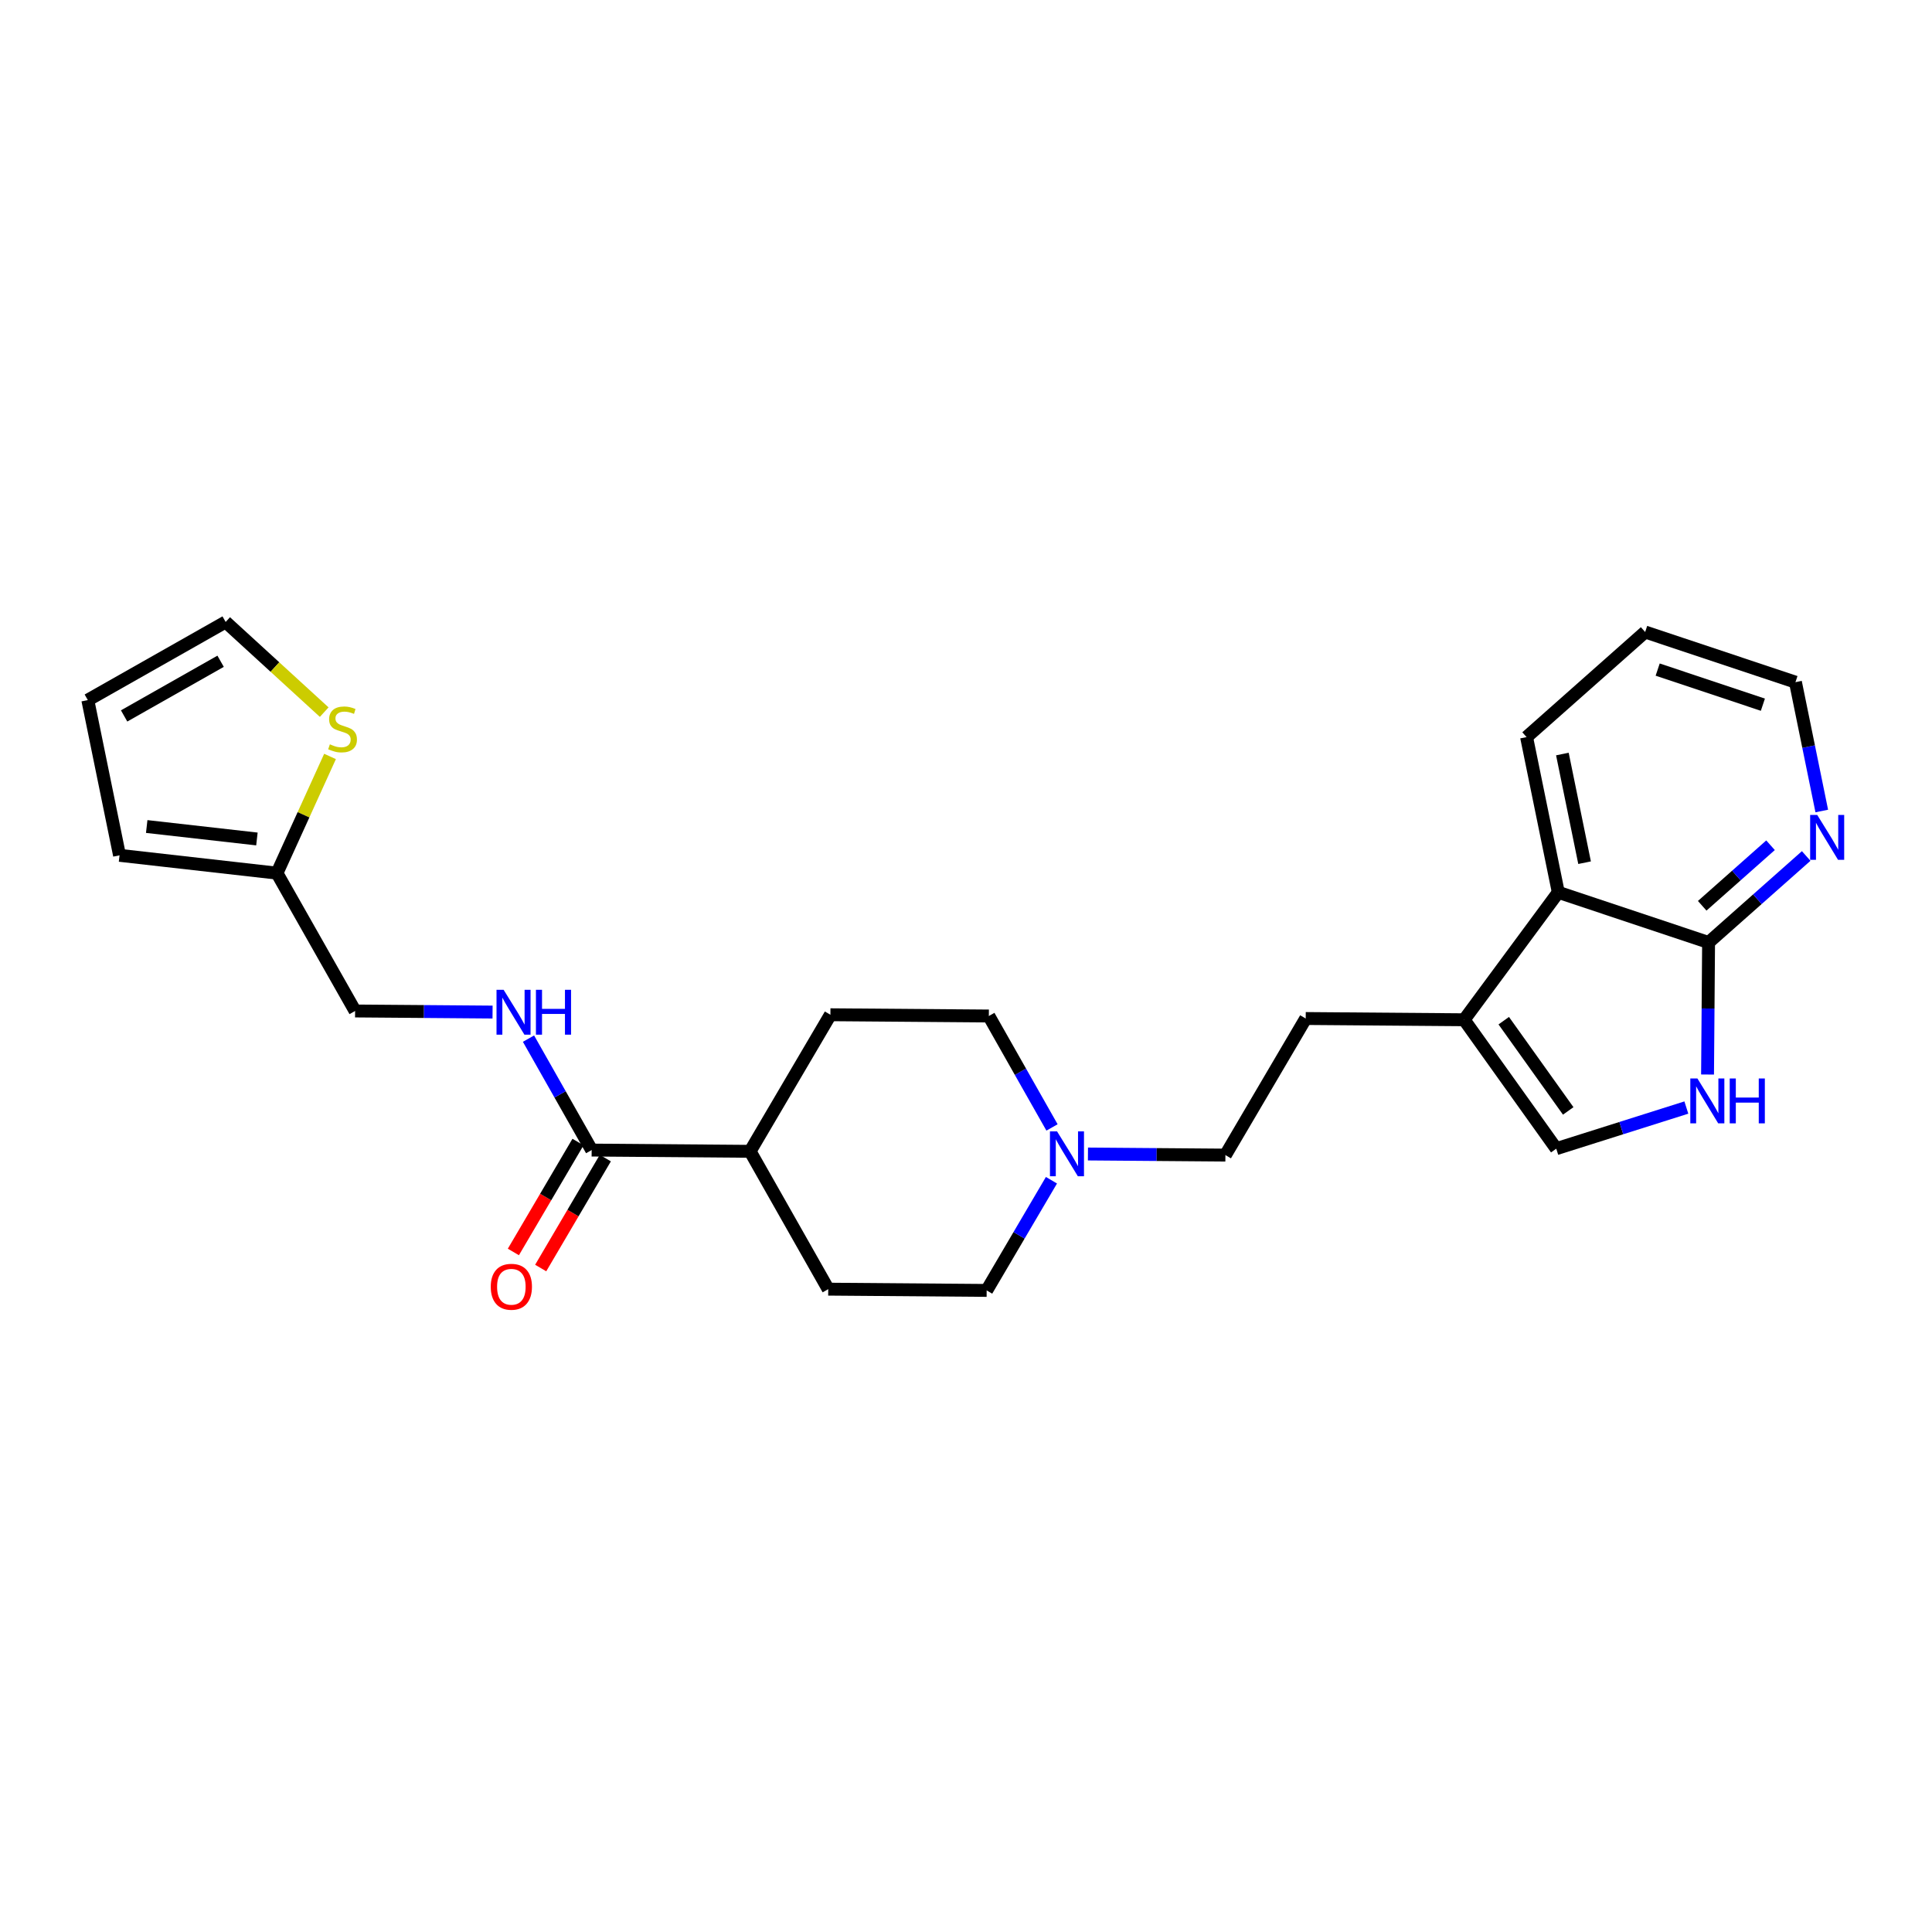 <?xml version='1.0' encoding='iso-8859-1'?>
<svg version='1.1' baseProfile='full'
              xmlns='http://www.w3.org/2000/svg'
                      xmlns:rdkit='http://www.rdkit.org/xml'
                      xmlns:xlink='http://www.w3.org/1999/xlink'
                  xml:space='preserve'
width='300px' height='300px' viewBox='0 0 300 300'>
<!-- END OF HEADER -->
<rect style='opacity:1.0;fill:#FFFFFF;stroke:none' width='300' height='300' x='0' y='0'> </rect>
<rect style='opacity:1.0;fill:#FFFFFF;stroke:none' width='300' height='300' x='0' y='0'> </rect>
<path class='bond-0 atom-0 atom-1' d='M 83.958,196.899 L 88.976,188.364' style='fill:none;fill-rule:evenodd;stroke:#FF0000;stroke-width:2.0px;stroke-linecap:butt;stroke-linejoin:miter;stroke-opacity:1' />
<path class='bond-0 atom-0 atom-1' d='M 88.976,188.364 L 93.994,179.829' style='fill:none;fill-rule:evenodd;stroke:#000000;stroke-width:2.0px;stroke-linecap:butt;stroke-linejoin:miter;stroke-opacity:1' />
<path class='bond-0 atom-0 atom-1' d='M 79.716,194.405 L 84.734,185.87' style='fill:none;fill-rule:evenodd;stroke:#FF0000;stroke-width:2.0px;stroke-linecap:butt;stroke-linejoin:miter;stroke-opacity:1' />
<path class='bond-0 atom-0 atom-1' d='M 84.734,185.87 L 89.753,177.335' style='fill:none;fill-rule:evenodd;stroke:#000000;stroke-width:2.0px;stroke-linecap:butt;stroke-linejoin:miter;stroke-opacity:1' />
<path class='bond-1 atom-1 atom-2' d='M 91.873,178.582 L 86.969,169.93' style='fill:none;fill-rule:evenodd;stroke:#000000;stroke-width:2.0px;stroke-linecap:butt;stroke-linejoin:miter;stroke-opacity:1' />
<path class='bond-1 atom-1 atom-2' d='M 86.969,169.93 L 82.065,161.278' style='fill:none;fill-rule:evenodd;stroke:#0000FF;stroke-width:2.0px;stroke-linecap:butt;stroke-linejoin:miter;stroke-opacity:1' />
<path class='bond-8 atom-1 atom-9' d='M 91.873,178.582 L 116.475,178.777' style='fill:none;fill-rule:evenodd;stroke:#000000;stroke-width:2.0px;stroke-linecap:butt;stroke-linejoin:miter;stroke-opacity:1' />
<path class='bond-2 atom-2 atom-3' d='M 76.484,157.153 L 65.812,157.068' style='fill:none;fill-rule:evenodd;stroke:#0000FF;stroke-width:2.0px;stroke-linecap:butt;stroke-linejoin:miter;stroke-opacity:1' />
<path class='bond-2 atom-2 atom-3' d='M 65.812,157.068 L 55.139,156.984' style='fill:none;fill-rule:evenodd;stroke:#000000;stroke-width:2.0px;stroke-linecap:butt;stroke-linejoin:miter;stroke-opacity:1' />
<path class='bond-3 atom-3 atom-4' d='M 55.139,156.984 L 43.007,135.581' style='fill:none;fill-rule:evenodd;stroke:#000000;stroke-width:2.0px;stroke-linecap:butt;stroke-linejoin:miter;stroke-opacity:1' />
<path class='bond-4 atom-4 atom-5' d='M 43.007,135.581 L 18.561,132.815' style='fill:none;fill-rule:evenodd;stroke:#000000;stroke-width:2.0px;stroke-linecap:butt;stroke-linejoin:miter;stroke-opacity:1' />
<path class='bond-4 atom-4 atom-5' d='M 39.894,130.276 L 22.781,128.341' style='fill:none;fill-rule:evenodd;stroke:#000000;stroke-width:2.0px;stroke-linecap:butt;stroke-linejoin:miter;stroke-opacity:1' />
<path class='bond-25 atom-8 atom-4' d='M 51.247,117.461 L 47.127,126.521' style='fill:none;fill-rule:evenodd;stroke:#CCCC00;stroke-width:2.0px;stroke-linecap:butt;stroke-linejoin:miter;stroke-opacity:1' />
<path class='bond-25 atom-8 atom-4' d='M 47.127,126.521 L 43.007,135.581' style='fill:none;fill-rule:evenodd;stroke:#000000;stroke-width:2.0px;stroke-linecap:butt;stroke-linejoin:miter;stroke-opacity:1' />
<path class='bond-5 atom-5 atom-6' d='M 18.561,132.815 L 13.636,108.71' style='fill:none;fill-rule:evenodd;stroke:#000000;stroke-width:2.0px;stroke-linecap:butt;stroke-linejoin:miter;stroke-opacity:1' />
<path class='bond-6 atom-6 atom-7' d='M 13.636,108.71 L 35.04,96.578' style='fill:none;fill-rule:evenodd;stroke:#000000;stroke-width:2.0px;stroke-linecap:butt;stroke-linejoin:miter;stroke-opacity:1' />
<path class='bond-6 atom-6 atom-7' d='M 19.273,111.171 L 34.256,102.679' style='fill:none;fill-rule:evenodd;stroke:#000000;stroke-width:2.0px;stroke-linecap:butt;stroke-linejoin:miter;stroke-opacity:1' />
<path class='bond-7 atom-7 atom-8' d='M 35.04,96.578 L 42.691,103.578' style='fill:none;fill-rule:evenodd;stroke:#000000;stroke-width:2.0px;stroke-linecap:butt;stroke-linejoin:miter;stroke-opacity:1' />
<path class='bond-7 atom-7 atom-8' d='M 42.691,103.578 L 50.343,110.579' style='fill:none;fill-rule:evenodd;stroke:#CCCC00;stroke-width:2.0px;stroke-linecap:butt;stroke-linejoin:miter;stroke-opacity:1' />
<path class='bond-9 atom-9 atom-10' d='M 116.475,178.777 L 128.607,200.18' style='fill:none;fill-rule:evenodd;stroke:#000000;stroke-width:2.0px;stroke-linecap:butt;stroke-linejoin:miter;stroke-opacity:1' />
<path class='bond-26 atom-25 atom-9' d='M 128.945,157.569 L 116.475,178.777' style='fill:none;fill-rule:evenodd;stroke:#000000;stroke-width:2.0px;stroke-linecap:butt;stroke-linejoin:miter;stroke-opacity:1' />
<path class='bond-10 atom-10 atom-11' d='M 128.607,200.18 L 153.209,200.375' style='fill:none;fill-rule:evenodd;stroke:#000000;stroke-width:2.0px;stroke-linecap:butt;stroke-linejoin:miter;stroke-opacity:1' />
<path class='bond-11 atom-11 atom-12' d='M 153.209,200.375 L 158.239,191.82' style='fill:none;fill-rule:evenodd;stroke:#000000;stroke-width:2.0px;stroke-linecap:butt;stroke-linejoin:miter;stroke-opacity:1' />
<path class='bond-11 atom-11 atom-12' d='M 158.239,191.82 L 163.269,183.266' style='fill:none;fill-rule:evenodd;stroke:#0000FF;stroke-width:2.0px;stroke-linecap:butt;stroke-linejoin:miter;stroke-opacity:1' />
<path class='bond-12 atom-12 atom-13' d='M 168.936,179.193 L 179.609,179.277' style='fill:none;fill-rule:evenodd;stroke:#0000FF;stroke-width:2.0px;stroke-linecap:butt;stroke-linejoin:miter;stroke-opacity:1' />
<path class='bond-12 atom-12 atom-13' d='M 179.609,179.277 L 190.281,179.362' style='fill:none;fill-rule:evenodd;stroke:#000000;stroke-width:2.0px;stroke-linecap:butt;stroke-linejoin:miter;stroke-opacity:1' />
<path class='bond-23 atom-12 atom-24' d='M 163.356,175.068 L 158.451,166.416' style='fill:none;fill-rule:evenodd;stroke:#0000FF;stroke-width:2.0px;stroke-linecap:butt;stroke-linejoin:miter;stroke-opacity:1' />
<path class='bond-23 atom-12 atom-24' d='M 158.451,166.416 L 153.547,157.764' style='fill:none;fill-rule:evenodd;stroke:#000000;stroke-width:2.0px;stroke-linecap:butt;stroke-linejoin:miter;stroke-opacity:1' />
<path class='bond-13 atom-13 atom-14' d='M 190.281,179.362 L 202.75,158.154' style='fill:none;fill-rule:evenodd;stroke:#000000;stroke-width:2.0px;stroke-linecap:butt;stroke-linejoin:miter;stroke-opacity:1' />
<path class='bond-14 atom-14 atom-15' d='M 202.75,158.154 L 227.352,158.348' style='fill:none;fill-rule:evenodd;stroke:#000000;stroke-width:2.0px;stroke-linecap:butt;stroke-linejoin:miter;stroke-opacity:1' />
<path class='bond-15 atom-15 atom-16' d='M 227.352,158.348 L 241.655,178.366' style='fill:none;fill-rule:evenodd;stroke:#000000;stroke-width:2.0px;stroke-linecap:butt;stroke-linejoin:miter;stroke-opacity:1' />
<path class='bond-15 atom-15 atom-16' d='M 233.501,158.491 L 243.513,172.503' style='fill:none;fill-rule:evenodd;stroke:#000000;stroke-width:2.0px;stroke-linecap:butt;stroke-linejoin:miter;stroke-opacity:1' />
<path class='bond-27 atom-23 atom-15' d='M 241.971,138.56 L 227.352,158.348' style='fill:none;fill-rule:evenodd;stroke:#000000;stroke-width:2.0px;stroke-linecap:butt;stroke-linejoin:miter;stroke-opacity:1' />
<path class='bond-16 atom-16 atom-17' d='M 241.655,178.366 L 251.756,175.173' style='fill:none;fill-rule:evenodd;stroke:#000000;stroke-width:2.0px;stroke-linecap:butt;stroke-linejoin:miter;stroke-opacity:1' />
<path class='bond-16 atom-16 atom-17' d='M 251.756,175.173 L 261.856,171.979' style='fill:none;fill-rule:evenodd;stroke:#0000FF;stroke-width:2.0px;stroke-linecap:butt;stroke-linejoin:miter;stroke-opacity:1' />
<path class='bond-17 atom-17 atom-18' d='M 265.146,166.851 L 265.227,156.599' style='fill:none;fill-rule:evenodd;stroke:#0000FF;stroke-width:2.0px;stroke-linecap:butt;stroke-linejoin:miter;stroke-opacity:1' />
<path class='bond-17 atom-17 atom-18' d='M 265.227,156.599 L 265.308,146.348' style='fill:none;fill-rule:evenodd;stroke:#000000;stroke-width:2.0px;stroke-linecap:butt;stroke-linejoin:miter;stroke-opacity:1' />
<path class='bond-18 atom-18 atom-19' d='M 265.308,146.348 L 272.886,139.632' style='fill:none;fill-rule:evenodd;stroke:#000000;stroke-width:2.0px;stroke-linecap:butt;stroke-linejoin:miter;stroke-opacity:1' />
<path class='bond-18 atom-18 atom-19' d='M 272.886,139.632 L 280.464,132.917' style='fill:none;fill-rule:evenodd;stroke:#0000FF;stroke-width:2.0px;stroke-linecap:butt;stroke-linejoin:miter;stroke-opacity:1' />
<path class='bond-18 atom-18 atom-19' d='M 264.318,140.65 L 269.623,135.95' style='fill:none;fill-rule:evenodd;stroke:#000000;stroke-width:2.0px;stroke-linecap:butt;stroke-linejoin:miter;stroke-opacity:1' />
<path class='bond-18 atom-18 atom-19' d='M 269.623,135.95 L 274.927,131.249' style='fill:none;fill-rule:evenodd;stroke:#0000FF;stroke-width:2.0px;stroke-linecap:butt;stroke-linejoin:miter;stroke-opacity:1' />
<path class='bond-28 atom-23 atom-18' d='M 241.971,138.56 L 265.308,146.348' style='fill:none;fill-rule:evenodd;stroke:#000000;stroke-width:2.0px;stroke-linecap:butt;stroke-linejoin:miter;stroke-opacity:1' />
<path class='bond-19 atom-19 atom-20' d='M 282.884,125.932 L 280.84,115.929' style='fill:none;fill-rule:evenodd;stroke:#0000FF;stroke-width:2.0px;stroke-linecap:butt;stroke-linejoin:miter;stroke-opacity:1' />
<path class='bond-19 atom-19 atom-20' d='M 280.84,115.929 L 278.797,105.926' style='fill:none;fill-rule:evenodd;stroke:#000000;stroke-width:2.0px;stroke-linecap:butt;stroke-linejoin:miter;stroke-opacity:1' />
<path class='bond-20 atom-20 atom-21' d='M 278.797,105.926 L 255.459,98.138' style='fill:none;fill-rule:evenodd;stroke:#000000;stroke-width:2.0px;stroke-linecap:butt;stroke-linejoin:miter;stroke-opacity:1' />
<path class='bond-20 atom-20 atom-21' d='M 273.739,109.425 L 257.403,103.974' style='fill:none;fill-rule:evenodd;stroke:#000000;stroke-width:2.0px;stroke-linecap:butt;stroke-linejoin:miter;stroke-opacity:1' />
<path class='bond-21 atom-21 atom-22' d='M 255.459,98.138 L 237.046,114.455' style='fill:none;fill-rule:evenodd;stroke:#000000;stroke-width:2.0px;stroke-linecap:butt;stroke-linejoin:miter;stroke-opacity:1' />
<path class='bond-22 atom-22 atom-23' d='M 237.046,114.455 L 241.971,138.56' style='fill:none;fill-rule:evenodd;stroke:#000000;stroke-width:2.0px;stroke-linecap:butt;stroke-linejoin:miter;stroke-opacity:1' />
<path class='bond-22 atom-22 atom-23' d='M 242.606,117.086 L 246.053,133.959' style='fill:none;fill-rule:evenodd;stroke:#000000;stroke-width:2.0px;stroke-linecap:butt;stroke-linejoin:miter;stroke-opacity:1' />
<path class='bond-24 atom-24 atom-25' d='M 153.547,157.764 L 128.945,157.569' style='fill:none;fill-rule:evenodd;stroke:#000000;stroke-width:2.0px;stroke-linecap:butt;stroke-linejoin:miter;stroke-opacity:1' />
<path  class='atom-0' d='M 76.205 199.81
Q 76.205 198.137, 77.032 197.202
Q 77.859 196.267, 79.404 196.267
Q 80.949 196.267, 81.775 197.202
Q 82.602 198.137, 82.602 199.81
Q 82.602 201.503, 81.766 202.467
Q 80.929 203.422, 79.404 203.422
Q 77.868 203.422, 77.032 202.467
Q 76.205 201.513, 76.205 199.81
M 79.404 202.634
Q 80.466 202.634, 81.037 201.926
Q 81.618 201.208, 81.618 199.81
Q 81.618 198.442, 81.037 197.753
Q 80.466 197.055, 79.404 197.055
Q 78.341 197.055, 77.76 197.743
Q 77.189 198.432, 77.189 199.81
Q 77.189 201.217, 77.76 201.926
Q 78.341 202.634, 79.404 202.634
' fill='#FF0000'/>
<path  class='atom-2' d='M 78.201 153.695
L 80.484 157.385
Q 80.711 157.75, 81.075 158.409
Q 81.439 159.068, 81.459 159.108
L 81.459 153.695
L 82.384 153.695
L 82.384 160.663
L 81.429 160.663
L 78.979 156.628
Q 78.693 156.155, 78.388 155.614
Q 78.093 155.073, 78.004 154.906
L 78.004 160.663
L 77.099 160.663
L 77.099 153.695
L 78.201 153.695
' fill='#0000FF'/>
<path  class='atom-2' d='M 83.22 153.695
L 84.165 153.695
L 84.165 156.657
L 87.727 156.657
L 87.727 153.695
L 88.672 153.695
L 88.672 160.663
L 87.727 160.663
L 87.727 157.444
L 84.165 157.444
L 84.165 160.663
L 83.22 160.663
L 83.22 153.695
' fill='#0000FF'/>
<path  class='atom-8' d='M 51.224 115.576
Q 51.303 115.606, 51.627 115.744
Q 51.952 115.881, 52.306 115.97
Q 52.67 116.049, 53.025 116.049
Q 53.684 116.049, 54.068 115.734
Q 54.452 115.409, 54.452 114.848
Q 54.452 114.464, 54.255 114.228
Q 54.068 113.992, 53.773 113.864
Q 53.477 113.736, 52.985 113.588
Q 52.365 113.401, 51.991 113.224
Q 51.627 113.047, 51.361 112.673
Q 51.106 112.299, 51.106 111.669
Q 51.106 110.794, 51.696 110.252
Q 52.296 109.711, 53.477 109.711
Q 54.284 109.711, 55.2 110.095
L 54.973 110.853
Q 54.137 110.508, 53.507 110.508
Q 52.828 110.508, 52.454 110.794
Q 52.08 111.069, 52.09 111.551
Q 52.09 111.925, 52.277 112.152
Q 52.474 112.378, 52.749 112.506
Q 53.035 112.634, 53.507 112.781
Q 54.137 112.978, 54.511 113.175
Q 54.885 113.372, 55.15 113.775
Q 55.426 114.169, 55.426 114.848
Q 55.426 115.813, 54.776 116.334
Q 54.137 116.846, 53.064 116.846
Q 52.444 116.846, 51.972 116.708
Q 51.509 116.58, 50.958 116.354
L 51.224 115.576
' fill='#CCCC00'/>
<path  class='atom-12' d='M 164.139 175.683
L 166.422 179.374
Q 166.648 179.738, 167.012 180.397
Q 167.376 181.056, 167.396 181.096
L 167.396 175.683
L 168.321 175.683
L 168.321 182.651
L 167.367 182.651
L 164.916 178.616
Q 164.631 178.143, 164.326 177.602
Q 164.031 177.061, 163.942 176.894
L 163.942 182.651
L 163.037 182.651
L 163.037 175.683
L 164.139 175.683
' fill='#0000FF'/>
<path  class='atom-17' d='M 263.573 167.466
L 265.856 171.156
Q 266.083 171.52, 266.447 172.179
Q 266.811 172.839, 266.83 172.878
L 266.83 167.466
L 267.756 167.466
L 267.756 174.433
L 266.801 174.433
L 264.351 170.398
Q 264.065 169.926, 263.76 169.385
Q 263.465 168.843, 263.376 168.676
L 263.376 174.433
L 262.471 174.433
L 262.471 167.466
L 263.573 167.466
' fill='#0000FF'/>
<path  class='atom-17' d='M 268.592 167.466
L 269.537 167.466
L 269.537 170.428
L 273.099 170.428
L 273.099 167.466
L 274.044 167.466
L 274.044 174.433
L 273.099 174.433
L 273.099 171.215
L 269.537 171.215
L 269.537 174.433
L 268.592 174.433
L 268.592 167.466
' fill='#0000FF'/>
<path  class='atom-19' d='M 282.181 126.547
L 284.464 130.237
Q 284.691 130.601, 285.055 131.261
Q 285.419 131.92, 285.439 131.959
L 285.439 126.547
L 286.364 126.547
L 286.364 133.514
L 285.409 133.514
L 282.959 129.479
Q 282.673 129.007, 282.368 128.466
Q 282.073 127.925, 281.984 127.757
L 281.984 133.514
L 281.079 133.514
L 281.079 126.547
L 282.181 126.547
' fill='#0000FF'/>
</svg>
